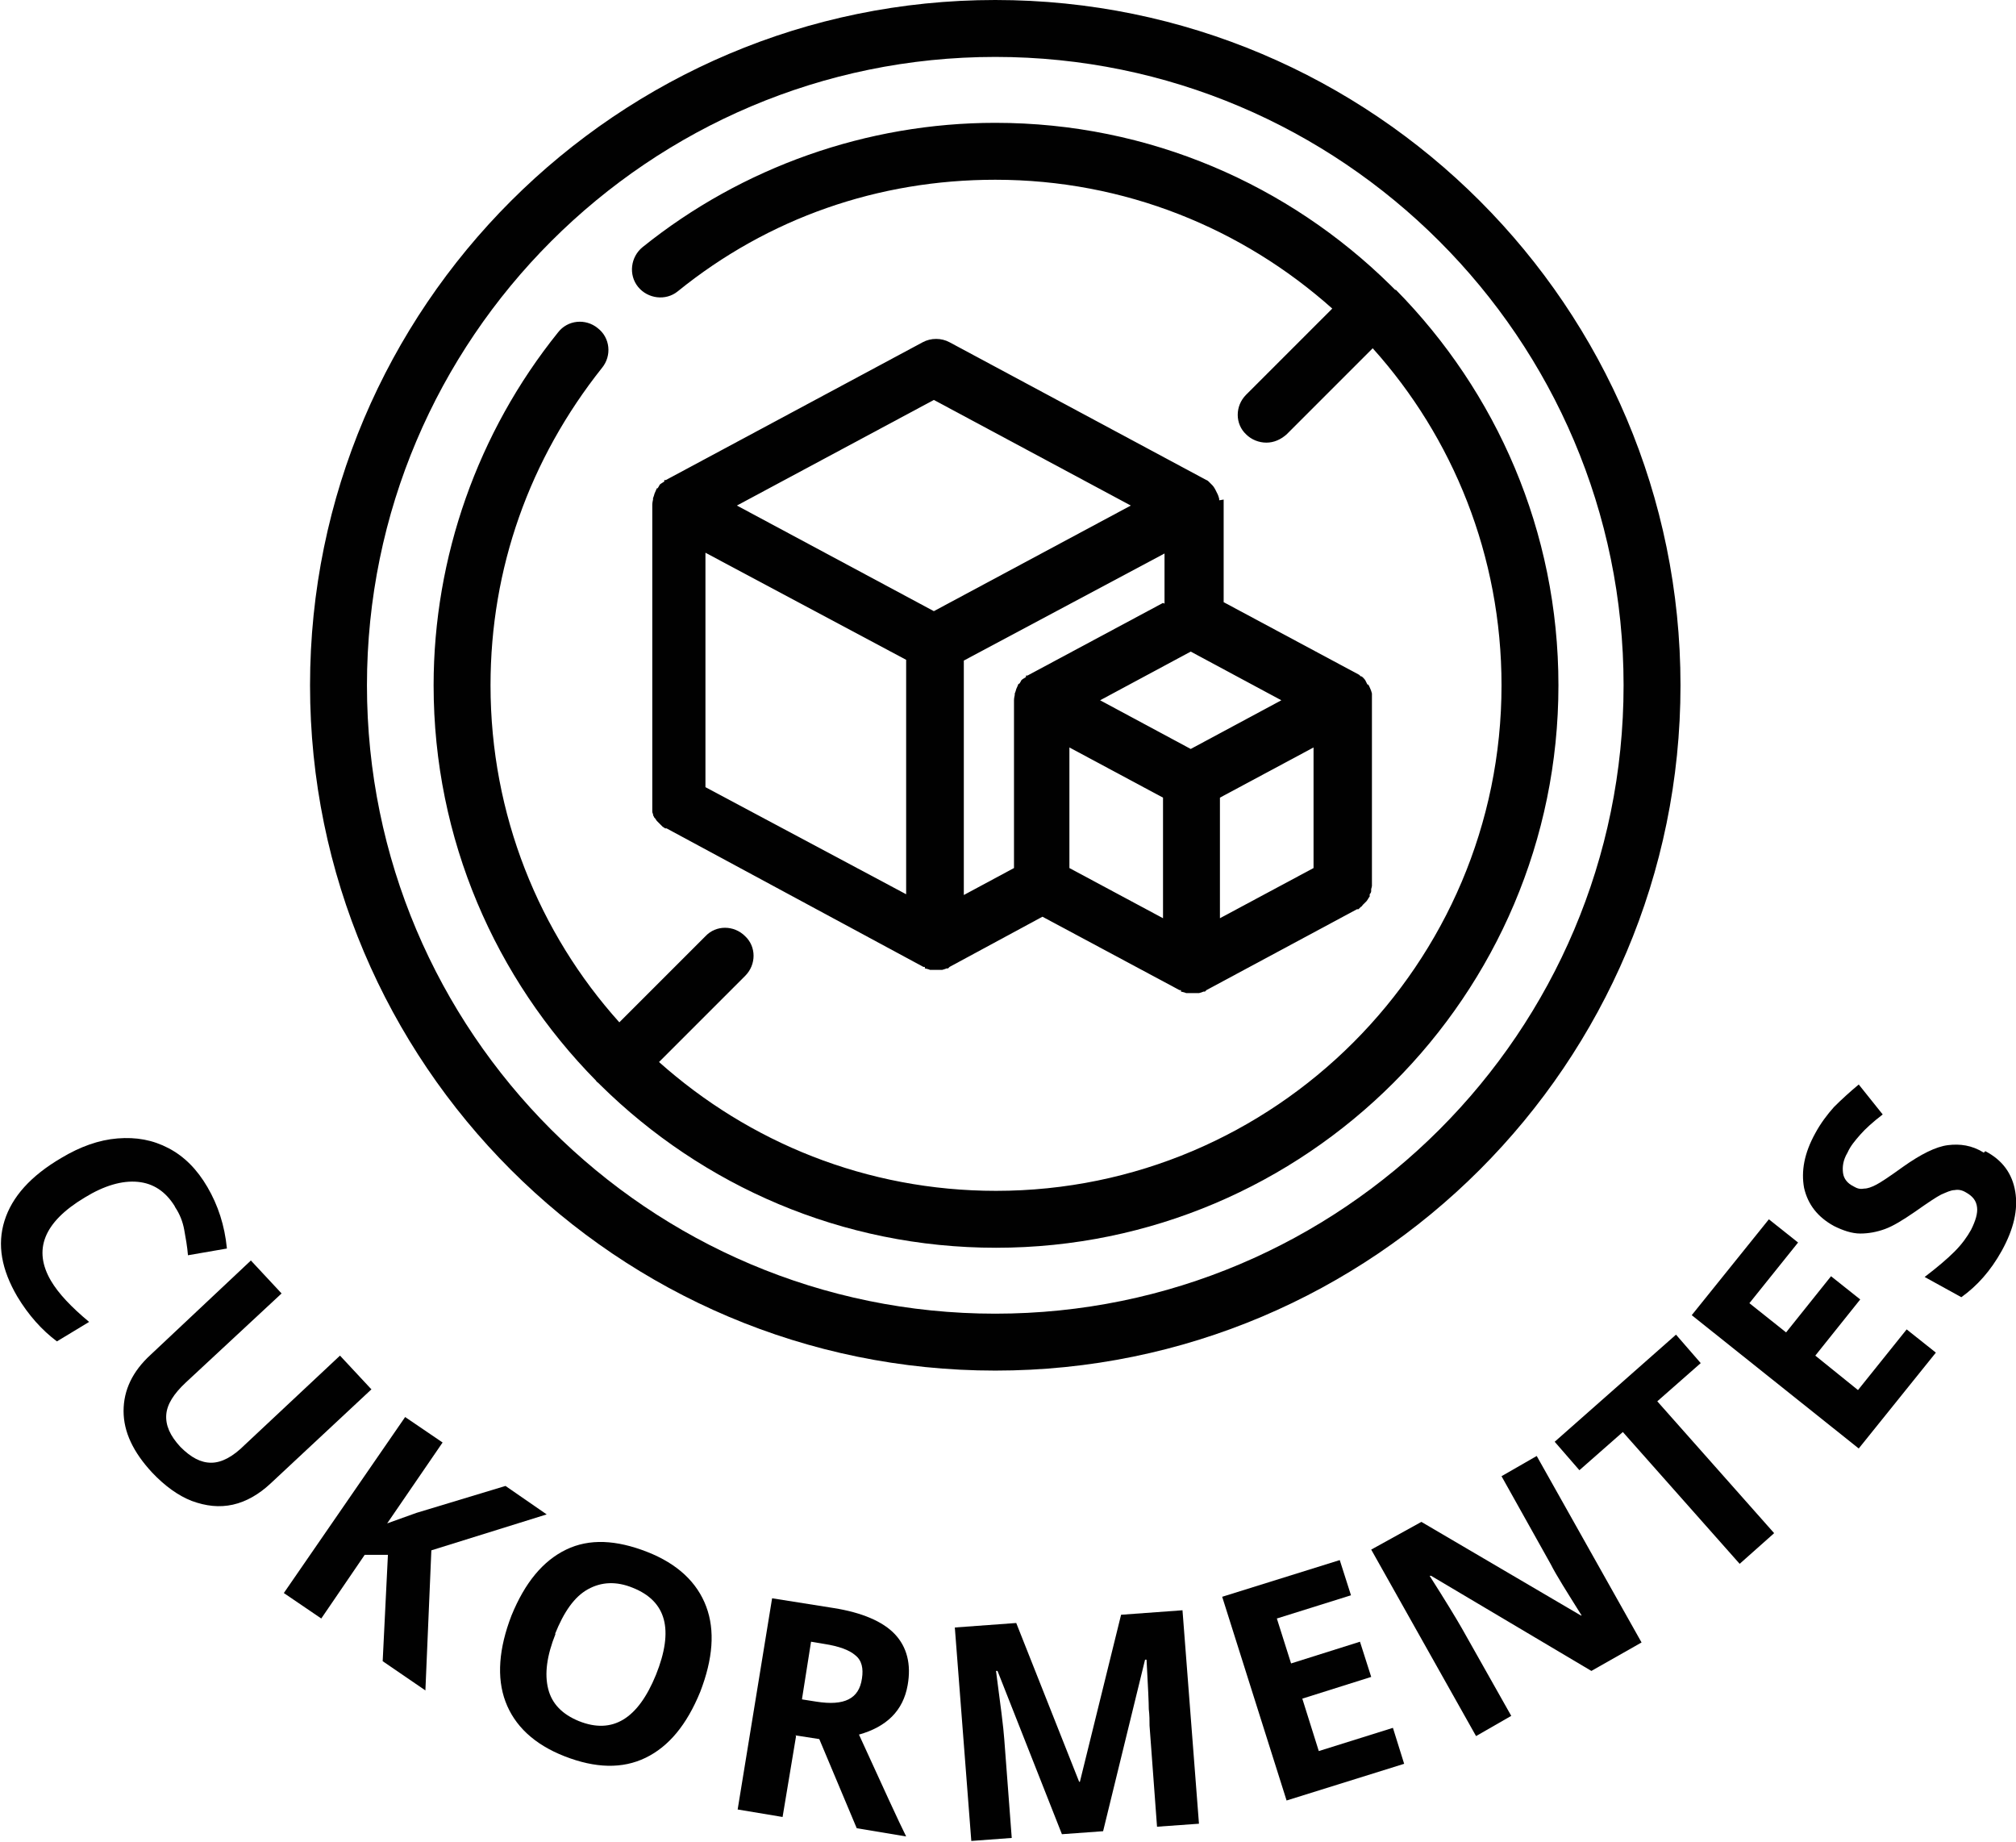 <?xml version="1.0" encoding="UTF-8"?><svg id="Layer_1" xmlns="http://www.w3.org/2000/svg" viewBox="0 0 26.92 24.59"><defs><style>.cls-1{fill:#010101;}</style></defs><path class="cls-1" d="M13.29,0C8.25,0,4.14,4.1,4.14,9.15s4.1,9.15,9.15,9.15,9.15-4.1,9.15-9.15S18.34,0,13.29,0Zm0,17.54c-4.63,0-8.39-3.76-8.39-8.39S8.67,.76,13.29,.76s8.39,3.76,8.39,8.39-3.76,8.39-8.39,8.39Z"/><path class="cls-1" d="M18.63,3.87s-.02-.02-.03-.03c0,0-.02-.02-.03-.03-1.36-1.34-3.22-2.17-5.28-2.17-1.71,0-3.38,.59-4.71,1.66-.16,.13-.19,.37-.06,.53,.13,.16,.37,.19,.53,.06,1.21-.98,2.68-1.49,4.24-1.49,1.73,0,3.3,.65,4.5,1.72l-1.15,1.15c-.15,.15-.15,.39,0,.53,.07,.07,.17,.11,.27,.11s.19-.04,.27-.11l1.15-1.15c1.07,1.19,1.72,2.77,1.72,4.5,0,3.72-3.03,6.75-6.75,6.75-1.73,0-3.3-.65-4.5-1.72l1.15-1.15c.15-.15,.15-.39,0-.53-.15-.15-.39-.15-.53,0l-1.15,1.15c-1.07-1.19-1.72-2.77-1.72-4.5,0-1.56,.52-3.02,1.49-4.24,.13-.16,.11-.4-.06-.53-.16-.13-.4-.11-.53,.06-1.07,1.33-1.66,3-1.66,4.71,0,2.06,.83,3.92,2.17,5.28,0,.01,.02,.02,.03,.03,0,0,.02,.02,.03,.03,1.36,1.34,3.22,2.17,5.28,2.17,4.14,0,7.51-3.37,7.51-7.51,0-2.06-.83-3.92-2.17-5.28Z"/><path class="cls-1" d="M16.28,6.68v-.02s-.01-.04-.02-.06h0s-.02-.04-.03-.06h0s-.02-.04-.04-.06h0s-.03-.03-.05-.05h0s-.02-.02-.03-.02l-3.43-1.84c-.11-.06-.25-.06-.36,0l-3.43,1.84h-.02v.02s-.05,.03-.06,.04h0s-.02,.04-.03,.05h-.01s-.02,.05-.03,.07h0s-.01,.04-.02,.06v.02s-.01,.04-.01,.07v4.01s0,.03,0,.04c0,.01,0,.02,0,.04,0,.01,0,.02,.01,.04,0,.01,0,.02,.01,.03,0,.01,.01,.02,.02,.03l.02,.03s.02,.02,.03,.03l.02,.02s.02,.02,.03,.03c0,0,.02,.01,.03,.02h.02l3.43,1.85h.02v.02s.05,.01,.07,.02h.01s.05,0,.07,0h0s.04,0,.06,0h.02s.04-.01,.06-.02h.02l.02-.02,1.24-.67,1.83,.98h.02v.02s.05,.01,.07,.02h.01s.04,0,.07,0h0s.04,0,.07,0h.02s.04-.01,.06-.02h.02l.02-.02,2.01-1.08h.02s.02-.02,.03-.03c.01,0,.02-.02,.03-.03l.02-.02s.02-.02,.03-.03l.02-.03s.01-.02,.02-.03v-.03s.02-.02,.02-.04v-.03s.01-.03,.01-.04v-2.48s0-.05,0-.07v-.02s-.01-.04-.02-.06h0s-.02-.05-.03-.06h-.01s-.02-.04-.03-.06h0s-.03-.04-.05-.05h-.01l-.02-.02-1.81-.97v-1.3h0s0-.05,0-.07Zm-.75,1.37l-1.81,.97h-.02v.02s-.05,.03-.06,.04h0s-.02,.04-.03,.05h-.01s-.02,.05-.03,.07h0s-.01,.04-.02,.06v.02s-.01,.04-.01,.07v2.24l-.67,.36v-3.13l2.68-1.43v.67Zm2.01,3.54l-1.25,.67v-1.61l1.25-.67v1.61Zm-2.01,.67l-1.25-.67v-1.61l1.25,.67v1.61Zm-6.11-4.88l2.68,1.43v3.13l-2.68-1.43v-3.13Zm3.05-2.04l2.63,1.41-2.63,1.41-2.63-1.41,2.63-1.41Zm3.43,4.66l-1.21-.65,1.21-.65,1.21,.65-1.21,.65Z"/><path class="cls-1" d="M2.33,16.1c-.12-.19-.28-.3-.49-.32s-.45,.05-.71,.21c-.55,.33-.69,.7-.45,1.11,.1,.17,.27,.35,.51,.55l-.43,.26c-.2-.15-.38-.35-.53-.6-.21-.36-.27-.69-.17-1.01s.35-.6,.76-.84c.25-.15,.5-.24,.75-.26,.25-.02,.47,.02,.68,.13,.21,.11,.38,.28,.52,.52,.14,.24,.23,.51,.26,.82l-.52,.09c-.01-.12-.03-.23-.05-.34-.02-.11-.06-.21-.12-.3Z"/><path class="cls-1" d="M4.96,18.55l-1.35,1.26c-.15,.14-.32,.24-.5,.28-.18,.04-.36,.02-.55-.05-.18-.07-.36-.2-.53-.38-.25-.27-.38-.54-.38-.82,0-.28,.12-.53,.36-.75l1.34-1.26,.41,.44-1.28,1.19c-.16,.15-.25,.29-.26,.43-.01,.14,.05,.28,.19,.43,.14,.14,.27,.21,.41,.21,.14,0,.29-.08,.45-.24l1.27-1.19,.41,.44Z"/><path class="cls-1" d="M5.68,22.57l-.57-.39,.07-1.42h-.31l-.58,.85-.5-.34,1.62-2.35,.5,.34-.74,1.08,.39-.14,1.19-.36,.55,.38-1.54,.48-.08,1.88Z"/><path class="cls-1" d="M9.35,22.59c-.18,.44-.42,.73-.73,.88s-.67,.14-1.08-.02c-.41-.16-.67-.41-.79-.73-.12-.32-.09-.71,.08-1.15,.18-.44,.42-.73,.73-.88s.67-.13,1.08,.03c.41,.16,.67,.41,.79,.73s.09,.7-.08,1.14Zm-1.93-.78c-.12,.3-.15,.54-.1,.74,.05,.2,.19,.34,.41,.43,.45,.18,.79-.03,1.03-.62,.24-.6,.14-.98-.31-1.16-.22-.09-.42-.08-.6,.02s-.32,.3-.44,.6Z"/><path class="cls-1" d="M10.63,23.18l-.18,1.08-.6-.1,.46-2.82,.82,.13c.38,.06,.66,.18,.82,.35s.22,.4,.17,.68c-.03,.17-.1,.31-.21,.42s-.26,.19-.44,.24c.32,.7,.53,1.16,.63,1.36l-.66-.11-.5-1.19-.32-.05Zm.08-.49l.19,.03c.19,.03,.33,.02,.43-.03,.1-.05,.16-.14,.18-.28,.02-.13,0-.24-.09-.31-.08-.07-.22-.12-.41-.15l-.18-.03-.12,.76Z"/><path class="cls-1" d="M14.18,24.49l-.86-2.18h-.02c.06,.45,.1,.76,.11,.91l.1,1.32-.54,.04-.22-2.85,.82-.06,.84,2.12h.01l.55-2.23,.82-.06,.22,2.85-.56,.04-.1-1.35c0-.06,0-.14-.01-.22,0-.08-.01-.3-.03-.66h-.02l-.56,2.29-.55,.04Z"/><path class="cls-1" d="M18.75,23.55l-1.57,.49-.86-2.72,1.57-.49,.15,.47-.99,.31,.19,.6,.92-.29,.15,.47-.92,.29,.22,.7,.99-.31,.15,.48Z"/><path class="cls-1" d="M21.92,21.93l-.67,.38-2.14-1.27h-.02c.21,.33,.35,.56,.43,.7l.66,1.17-.47,.27-1.4-2.49,.67-.37,2.13,1.25h.01c-.2-.32-.34-.54-.41-.68l-.66-1.18,.47-.27,1.4,2.49Z"/><path class="cls-1" d="M23.68,20.48l-.45,.4-1.56-1.76-.58,.51-.33-.38,1.62-1.43,.33,.38-.58,.51,1.56,1.76Z"/><path class="cls-1" d="M25.85,18.06l-1.03,1.28-2.23-1.78,1.03-1.28,.39,.31-.65,.81,.49,.39,.6-.75,.39,.31-.6,.75,.57,.46,.65-.81,.39,.31Z"/><path class="cls-1" d="M26.51,15.37c.23,.12,.36,.3,.4,.54s-.02,.5-.18,.79c-.15,.27-.33,.47-.54,.62l-.49-.27c.17-.13,.3-.24,.4-.34,.1-.1,.17-.2,.22-.29,.06-.12,.09-.22,.08-.3-.01-.09-.06-.15-.15-.2-.05-.03-.1-.04-.15-.03-.05,0-.11,.03-.18,.06-.06,.03-.18,.11-.35,.23-.16,.11-.29,.19-.4,.23-.11,.04-.22,.06-.33,.06-.11,0-.23-.04-.35-.1-.22-.12-.35-.29-.4-.51-.04-.22,0-.46,.15-.73,.07-.13,.16-.25,.25-.35,.1-.1,.21-.2,.33-.3l.32,.4c-.13,.1-.23,.19-.3,.27s-.13,.15-.17,.24c-.06,.1-.07,.19-.06,.27s.06,.14,.14,.18c.05,.03,.09,.04,.14,.03,.05,0,.1-.02,.16-.05,.06-.03,.18-.11,.36-.24,.24-.17,.44-.27,.6-.29,.16-.02,.32,0,.48,.1Z"/></svg>